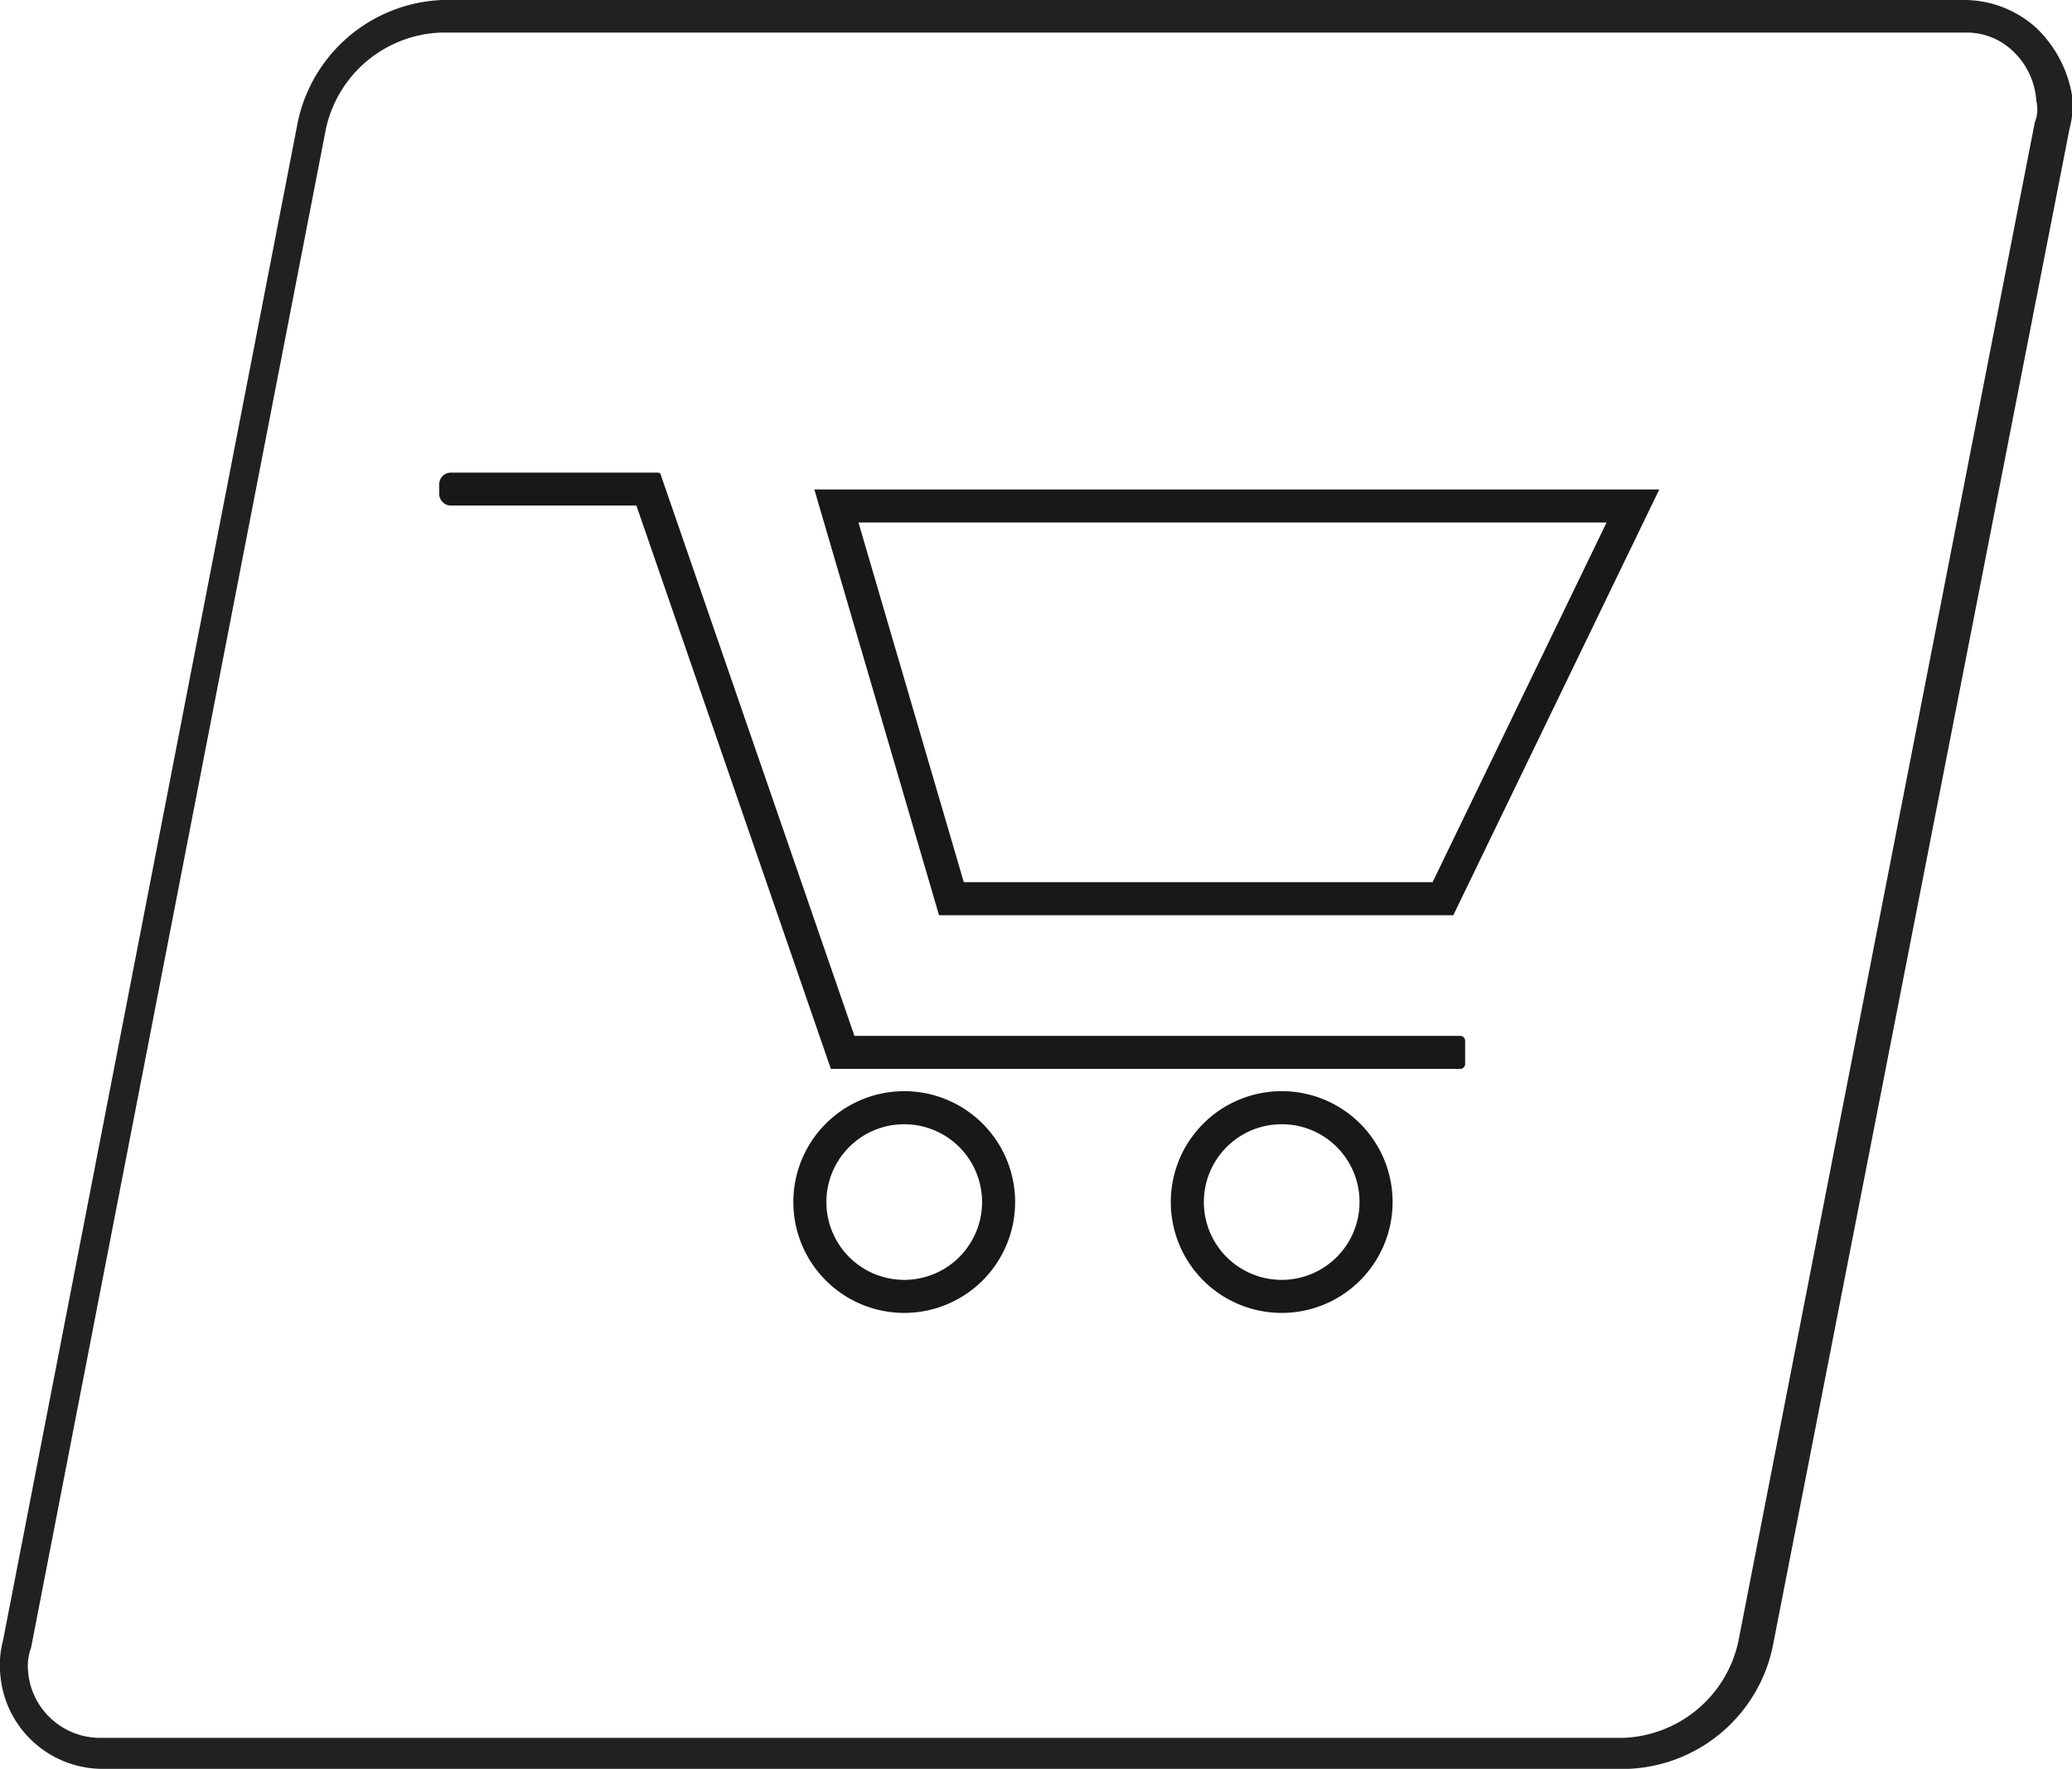 <svg xmlns="http://www.w3.org/2000/svg" viewBox="0 0 133.5 114"><path d="M131.86,2.82a6.92,6.92,0,0,0-4.7-1.8h-98a9.92,9.92,0,0,0-9.3,7.8l-19,97.9a6.15,6.15,0,0,0-.2,1.9,6.62,6.62,0,0,0,6.6,6.4h98.3a9.92,9.92,0,0,0,9.3-7.8L134,9.32a6.15,6.15,0,0,0,.2-1.9A7.8,7.8,0,0,0,131.86,2.82Zm-.1,6.1-19.1,97.9a7.88,7.88,0,0,1-7.4,6.2h-98a4.66,4.66,0,0,1-4.8-4.4,3.4,3.4,0,0,1,.2-1.4l19-97.9a7.88,7.88,0,0,1,7.4-6.2h98.2a4.3,4.3,0,0,1,3.1,1.2,4.82,4.82,0,0,1,1.5,3.2A2.29,2.29,0,0,1,131.76,8.92Z" transform="translate(-0.66 -1.02)" fill="#212121"/><path d="M58.94,72.41A6.08,6.08,0,1,0,65,78.49,6.08,6.08,0,0,0,58.94,72.41Z" transform="translate(-0.66 -1.02)" fill="none" stroke="#1a171b" stroke-miterlimit="10" stroke-width="2.13"/><path d="M83.25,72.41a6.08,6.08,0,1,0,6.07,6.08A6.07,6.07,0,0,0,83.25,72.41Z" transform="translate(-0.66 -1.02)" fill="none" stroke="#1a171b" stroke-miterlimit="10" stroke-width="2.13"/><polygon points="92.97 57.92 105.21 32.61 53.89 32.61 61.3 57.92 92.97 57.92" fill="none" stroke="#1a171b" stroke-miterlimit="10" stroke-width="2.13"/><rect x="47.63" y="30.76" width="2.13" height="39.91" transform="translate(-14.54 17.64) rotate(-19.04)" fill="#1a171b"/><path d="M35,25.45H37.1a0,0,0,0,1,0,0V38.87a.75.75,0,0,1-.75.75h-.62a.75.75,0,0,1-.75-.75V25.45A0,0,0,0,1,35,25.45Z" transform="translate(67.92 -4.52) rotate(90)" fill="#1a171b"/><path d="M73.59,48.44h2.13a0,0,0,0,1,0,0V88.93a.32.32,0,0,1-.32.32H73.91a.32.32,0,0,1-.32-.32V48.44a0,0,0,0,1,0,0Z" transform="translate(5.15 142.48) rotate(-90)" fill="#1a171b"/></svg>
